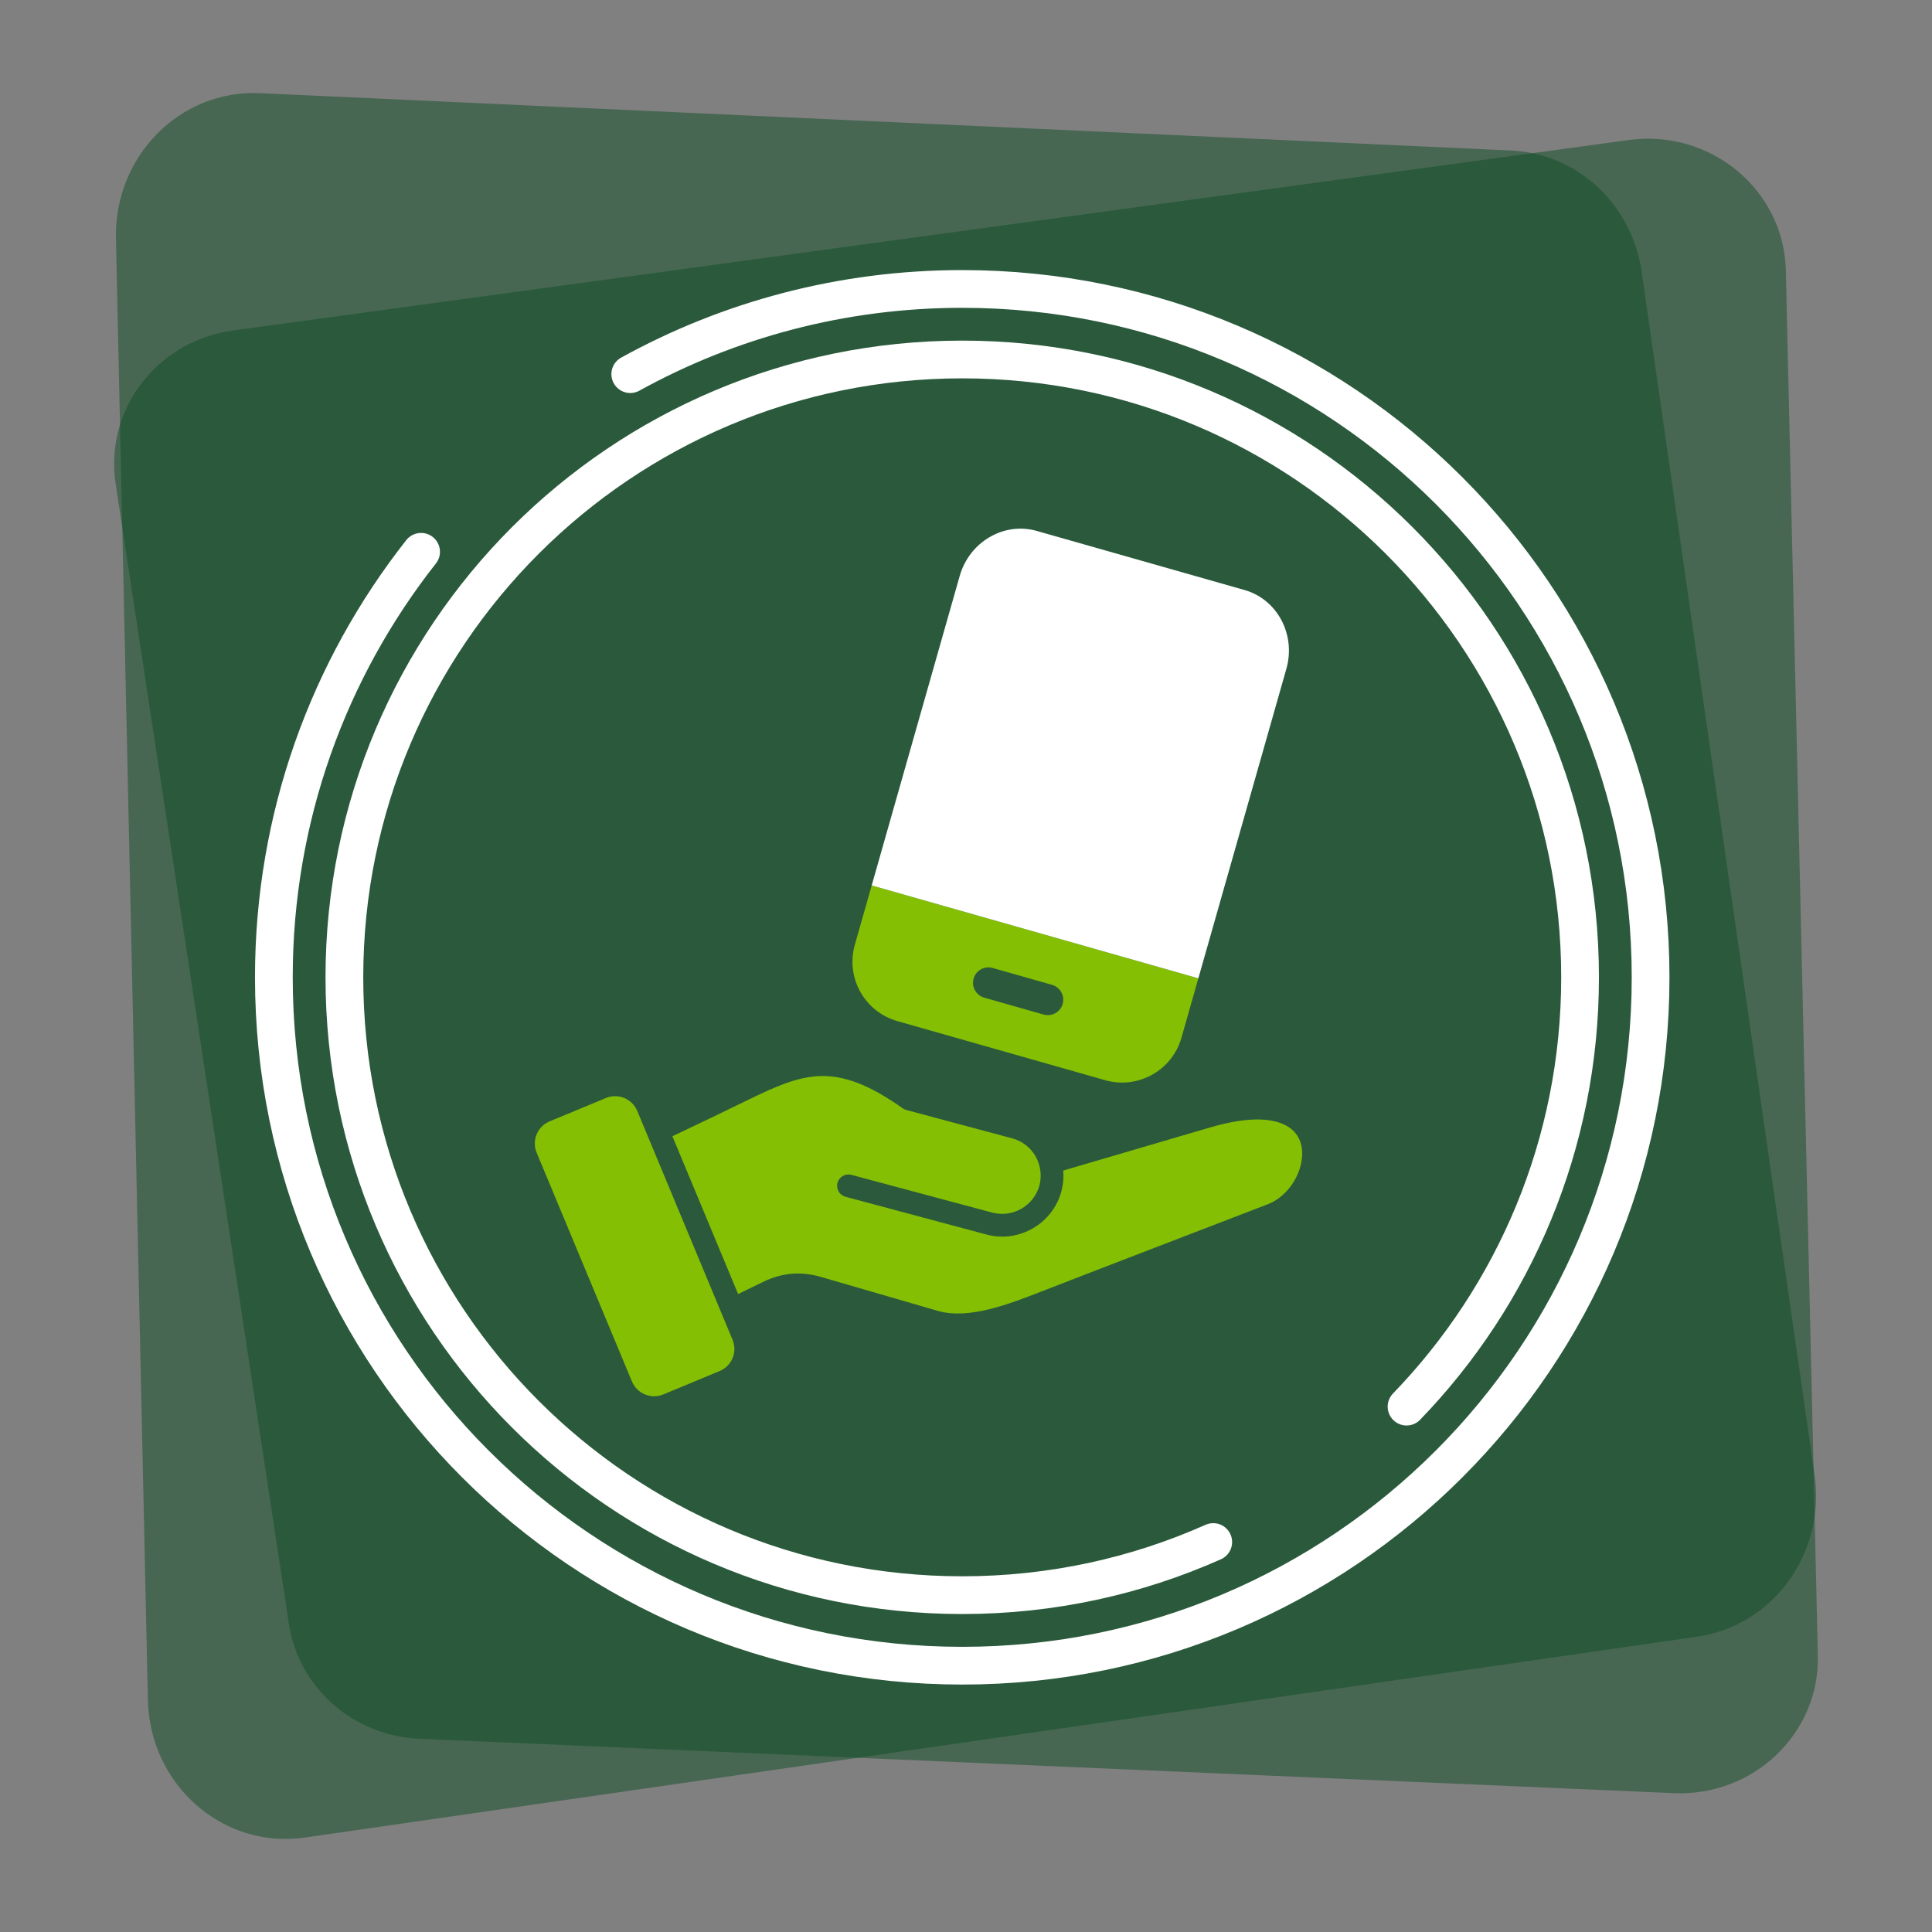 <?xml version="1.0" encoding="UTF-8"?>
<svg id="Ebene_1" xmlns="http://www.w3.org/2000/svg" version="1.1" viewBox="0 0 512 512">
  <rect x="0" y="0" width="512" height="512" fill="#808080" stroke="none"/>
  <!-- Generator: Adobe Illustrator 29.2.1, SVG Export Plug-In . SVG Version: 2.1.0 Build 116)  -->
  <defs>
    <style>
      .st0 {
        stroke: #0f4f25;
        stroke-width: 4px;
      }

      .st0, .st1 {
        fill: none;
        stroke-miterlimit: 10;
      }

      .st2, .st3 {
        fill: #84bf04;
      }

      .st2, .st4 {
        isolation: isolate;
      }

      .st5 {
        fill: #fff;
      }

      .st1 {
        stroke: #fff;
        stroke-linecap: round;
        stroke-width: 10px;
      }

      .st3 {
        fill-rule: evenodd;
      }

      .st4 {
        fill: #0f4f25;
        opacity: .5;
      }
    </style>
  </defs>
  <path class="st0" d="M777.735,396.138"/>
  <path class="st0" d="M777.735-66.045"/>
  <path class="st0" d="M1008.826,165.046"/>
  <path class="st0" d="M546.643,165.046"/>
  <g>
    <path class="st4" d="M443.55,475.205l-332.418-14.411c-17.506-.759-32.001-13.52-34.566-30.437-10.098-66.591-34.911-229.773-45.923-302.186-2.984-19.622,10.994-37.849,31.124-40.596l369.857-50.465c21.677-2.958,41.147,13.199,41.641,34.556l8.485,367.065c.477,20.654-17.051,37.392-38.199,36.475h0Z"/>
    <path class="st4" d="M68.846,24.69l331.715,15.207c17.469.801,31.933,14.267,34.493,32.118,10.077,70.269,34.837,242.462,45.826,318.873,2.978,20.706-10.97,39.94-31.058,42.838l-369.075,53.251c-21.632,3.121-41.06-13.928-41.553-36.464L30.728,63.179c-.476-21.795,17.015-39.456,38.118-38.489Z"/>
  </g>
  <g>
    <path class="st3" d="M190.692,363.349l-14.907,6.19c-3.234,1.342-6.967-.197-8.313-3.43-8.414-20.204-16.828-40.409-25.243-60.613-1.361-3.266.165-6.964,3.433-8.321l14.907-6.19c3.234-1.343,6.967.197,8.313,3.43,8.414,20.204,16.828,40.408,25.243,60.613,1.361,3.267-.165,6.964-3.433,8.321M275.469,314.155c1.396-5.517-1.838-11.04-7.202-12.477l-28.113-7.533c-.413-.11-.782-.3-1.096-.551-8.918-6.3-15.539-8.587-21.605-8.431-6.136.159-12.091,2.839-19.39,6.408-6.603,3.229-13.224,6.404-19.868,9.547l17.414,41.815,6.699-3.257c4.914-2.389,9.954-2.813,15.2-1.289l31.006,9.003c8.186,2.376,18.865-1.779,27.336-5.076,20-7.781,40.057-15.441,60.083-23.158,4.681-1.804,8.057-6.462,8.938-11.171.627-3.347-.024-6.779-2.851-8.937-3.541-2.701-10.27-3.504-21.31-.267l-38.941,11.424c.152,1.804.002,3.66-.492,5.502-2.303,8.595-11.241,13.761-19.835,11.46l-37.366-10.013c-1.604-.428-2.556-2.075-2.128-3.679s2.075-2.555,3.679-2.128l37.355,10.009c5.481,1.387,10.953-1.77,12.487-7.202"/>
    <g>
      <path class="st2" d="M231.01,234.646l-4.476,15.739c-2.469,8.681,2.582,17.746,11.263,20.215l55.087,15.666c8.681,2.469,17.746-2.582,20.215-11.263l4.476-15.739-86.566-24.618h0ZM258.013,259.337c.615-2.164,2.889-3.432,5.054-2.816l15.739,4.476c2.164.615,3.432,2.889,2.816,5.054s-2.889,3.432-5.054,2.816l-15.739-4.476c-2.164-.615-3.432-2.889-2.816-5.054Z"/>
      <path class="st5" d="M254.335,152.628c2.573-9.048,11.723-14.397,20.404-11.928l55.087,15.666c8.681,2.469,13.647,11.832,11.074,20.88l-23.325,82.019-86.566-24.618,23.325-82.018h.001Z"/>
    </g>
    <path class="st1" d="M167.025,99.151c26.088-14.388,56.075-22.576,87.975-22.576,100.751,0,182.425,81.675,182.425,182.425s-81.675,182.425-182.425,182.425-182.425-81.675-182.425-182.425c0-42.568,14.58-81.73,39.018-112.766"/>
    <path class="st1" d="M321.522,408.656c-20.326,9.049-42.837,14.078-66.522,14.078-90.428,0-163.734-73.306-163.734-163.734S164.572,95.266,255,95.266s163.734,73.306,163.734,163.734c0,44.203-17.516,84.314-45.986,113.772"/>
  </g>
</svg>